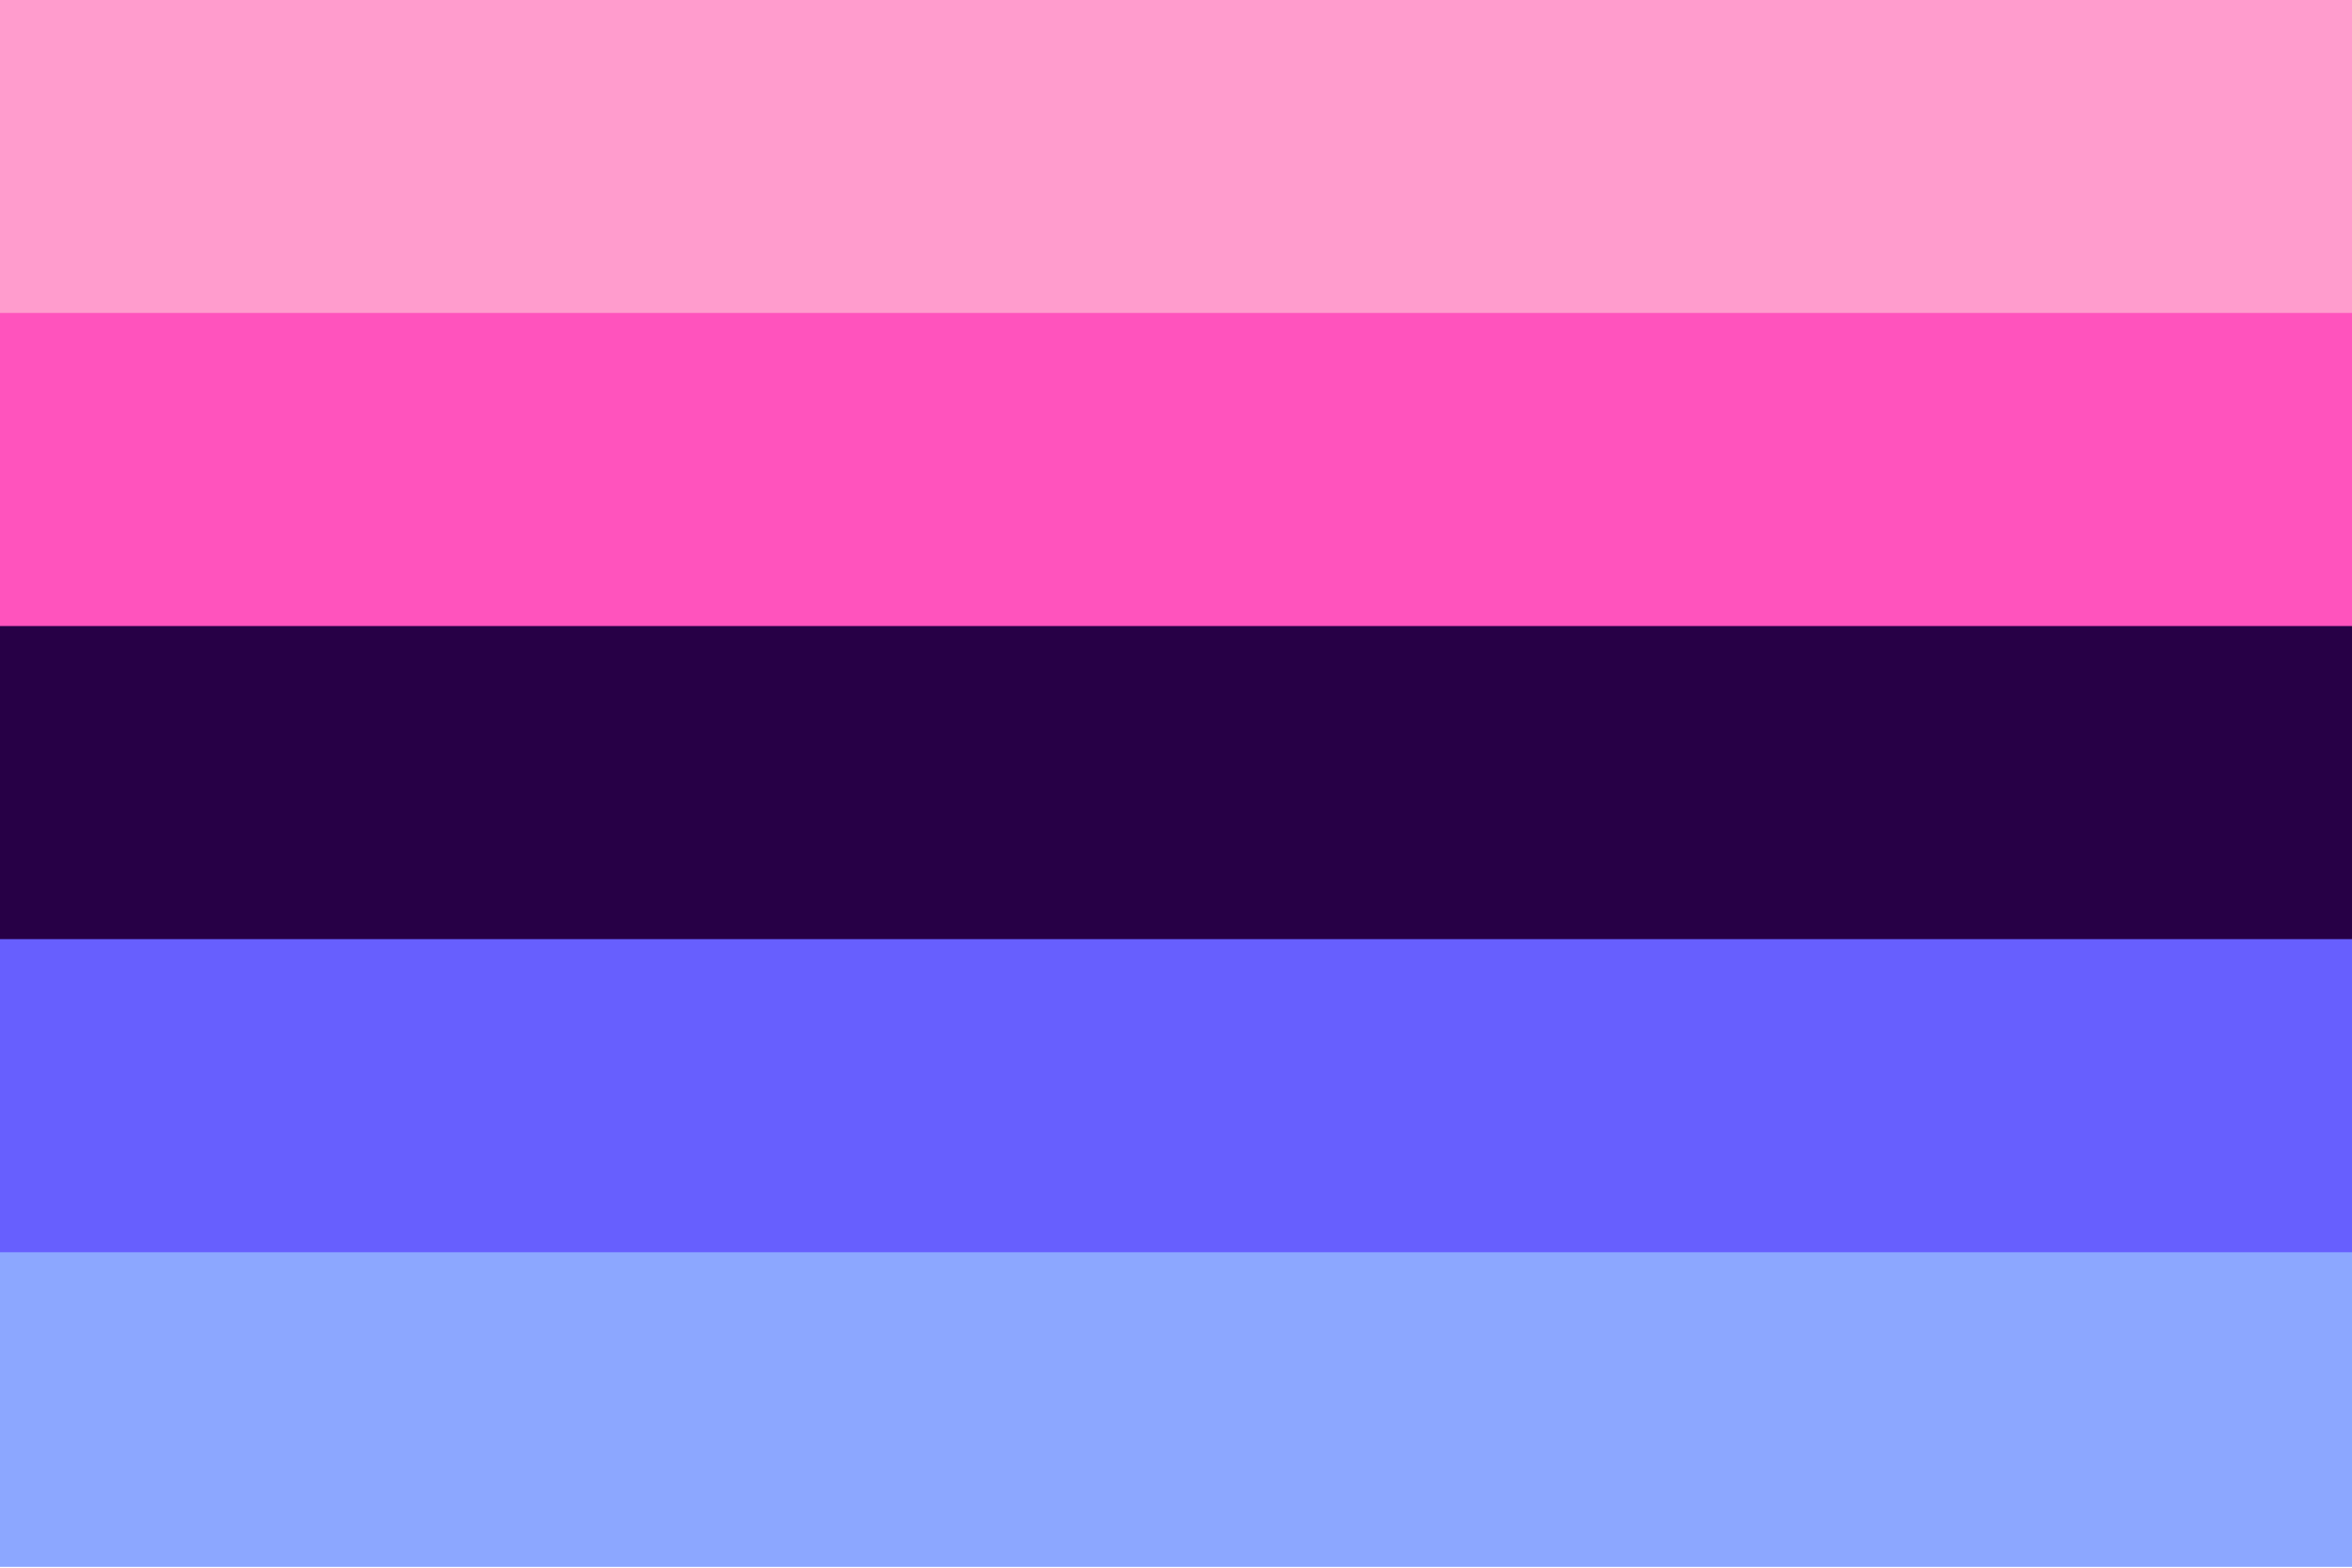 <svg id="Layer_1" data-name="Layer 1" xmlns="http://www.w3.org/2000/svg" viewBox="0 0 1500 1000"><defs><style>.cls-1{fill:#ff9ccd;}.cls-2{fill:#ff53bd;}.cls-3{fill:#270046;}.cls-4{fill:#675ffe;}.cls-5{fill:#8ca7ff;}</style></defs><title>omnisexual</title><rect class="cls-1" y="-0.04" width="1500" height="200.69"/><rect class="cls-2" y="199.62" width="1500" height="200.69"/><rect class="cls-3" y="399.34" width="1500" height="200.69"/><rect class="cls-4" y="599.06" width="1500" height="200.69"/><rect class="cls-5" y="798.79" width="1500" height="200.69"/></svg>